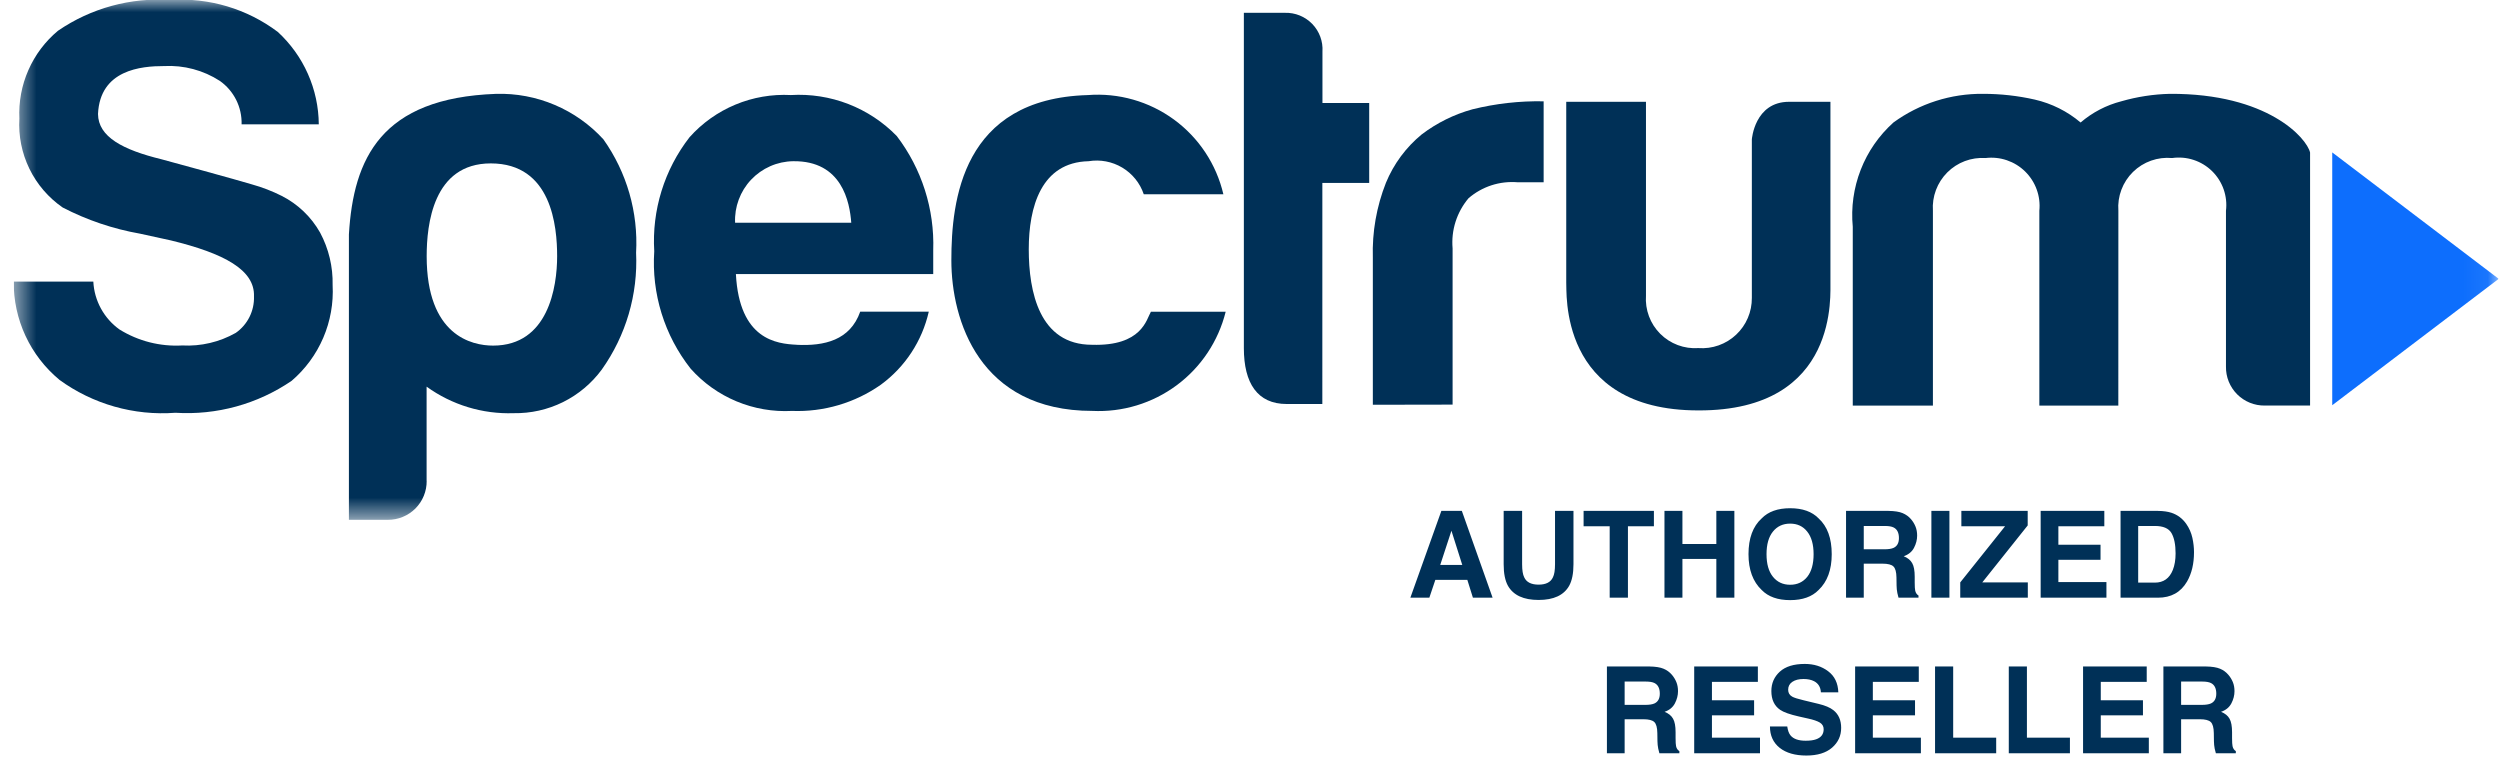 <svg width="103" height="32" viewBox="0 0 103 32" fill="none" xmlns="http://www.w3.org/2000/svg">
<g clip-path="url(#clip0_40_9239)">
<mask id="mask0_40_9239" style="mask-type:luminance" maskUnits="userSpaceOnUse" x="0" y="0" width="103" height="22">
<path d="M102.941 0H0.565V21.416H102.941V0Z" fill="white"/>
</mask>
<g mask="url(#mask0_40_9239)">
<path d="M2.442 15.645C3.824 16.652 5.521 17.135 7.227 17.006C8.925 17.113 10.61 16.65 12.014 15.691C12.58 15.207 13.026 14.599 13.319 13.915C13.612 13.23 13.744 12.488 13.704 11.744C13.721 10.991 13.543 10.247 13.188 9.583C12.822 8.935 12.272 8.409 11.609 8.072C11.215 7.874 10.804 7.715 10.38 7.597C9.804 7.421 6.942 6.638 6.653 6.562C5.063 6.173 4.046 5.641 4.038 4.696C4.12 2.87 5.821 2.722 6.76 2.722C7.572 2.679 8.377 2.892 9.059 3.334C9.344 3.535 9.575 3.804 9.731 4.116C9.887 4.428 9.963 4.774 9.954 5.123H13.134C13.129 4.406 12.976 3.698 12.685 3.043C12.395 2.388 11.972 1.8 11.445 1.315C10.179 0.363 8.614 -0.104 7.034 -0.001C5.387 -0.113 3.75 0.334 2.389 1.267C1.862 1.706 1.445 2.261 1.169 2.889C0.893 3.516 0.766 4.199 0.799 4.884C0.756 5.597 0.898 6.308 1.21 6.95C1.522 7.592 1.995 8.143 2.582 8.549C3.584 9.068 4.66 9.432 5.772 9.628L7.04 9.905C9.241 10.441 10.503 11.122 10.464 12.211C10.474 12.505 10.41 12.796 10.279 13.059C10.148 13.321 9.954 13.547 9.713 13.715C9.043 14.094 8.278 14.274 7.509 14.233C6.6 14.284 5.698 14.055 4.924 13.575C4.607 13.349 4.346 13.054 4.159 12.712C3.972 12.37 3.864 11.99 3.845 11.601H0.565C0.558 12.372 0.724 13.134 1.048 13.833C1.373 14.532 1.849 15.15 2.442 15.643" fill="#003057"/>
<path d="M22.954 10.557C22.954 9.329 22.73 6.732 20.22 6.732C17.835 6.732 17.579 9.266 17.579 10.557C17.579 13.824 19.435 14.239 20.315 14.239C22.594 14.239 22.954 11.818 22.954 10.557ZM17.579 19.811C17.581 20.022 17.541 20.232 17.461 20.427C17.382 20.623 17.264 20.8 17.115 20.95C16.965 21.099 16.788 21.217 16.593 21.297C16.398 21.378 16.188 21.418 15.977 21.416H14.375V9.658C14.561 6.53 15.697 4.037 20.438 3.867C21.266 3.843 22.09 3.998 22.853 4.322C23.616 4.645 24.301 5.129 24.86 5.741C25.825 7.1 26.3 8.748 26.207 10.412C26.287 12.131 25.789 13.826 24.792 15.228C24.374 15.795 23.826 16.254 23.195 16.567C22.563 16.879 21.866 17.035 21.162 17.023C19.878 17.067 18.617 16.682 17.576 15.93C17.576 16.037 17.576 19.813 17.576 19.813" fill="#003057"/>
<path d="M32.821 14.204C32.008 14.163 30.461 14.006 30.319 11.292H38.449C38.449 11.21 38.449 10.317 38.449 10.315C38.507 8.619 37.977 6.956 36.948 5.606C36.385 5.027 35.703 4.577 34.95 4.285C34.197 3.993 33.39 3.868 32.584 3.916C31.802 3.875 31.021 4.009 30.299 4.31C29.576 4.611 28.93 5.07 28.409 5.654C27.37 6.991 26.853 8.661 26.955 10.352C26.839 12.095 27.374 13.82 28.456 15.191C28.977 15.776 29.622 16.235 30.345 16.536C31.068 16.837 31.849 16.972 32.63 16.93C33.936 16.98 35.222 16.601 36.291 15.85C37.291 15.118 37.992 14.049 38.266 12.84H35.441C35.025 14.021 33.962 14.263 32.819 14.206M32.679 6.642C34.695 6.615 35.009 8.331 35.072 9.178H30.286C30.271 8.853 30.322 8.529 30.436 8.224C30.549 7.919 30.722 7.64 30.945 7.404C31.169 7.167 31.437 6.978 31.735 6.847C32.032 6.716 32.354 6.646 32.679 6.642Z" fill="#003057"/>
<path d="M47.416 12.843H50.498C50.197 14.055 49.485 15.126 48.482 15.871C47.479 16.616 46.249 16.99 45.001 16.929C40.343 16.929 39.196 13.184 39.196 10.726C39.196 8.268 39.632 4.066 44.819 3.917C46.085 3.819 47.343 4.177 48.368 4.926C49.392 5.676 50.114 6.767 50.403 8.003H47.123C46.968 7.543 46.653 7.154 46.237 6.905C45.82 6.656 45.329 6.563 44.85 6.642C42.895 6.687 42.385 8.524 42.385 10.271C42.385 12.019 42.819 14.205 44.989 14.205C47.053 14.268 47.235 13.151 47.417 12.844" fill="#003057"/>
<path d="M54.481 7.536H56.411V4.243H54.485V2.129C54.499 1.92 54.468 1.71 54.396 1.513C54.323 1.317 54.211 1.137 54.065 0.986C53.919 0.836 53.743 0.717 53.549 0.638C53.355 0.559 53.146 0.522 52.937 0.528H51.247V14.344C51.247 15.785 51.804 16.645 53.012 16.645H54.48L54.481 7.536Z" fill="#003057"/>
<path d="M59.847 16.67V10.235C59.815 9.864 59.856 9.49 59.969 9.135C60.082 8.781 60.263 8.452 60.504 8.167C60.779 7.929 61.1 7.748 61.446 7.635C61.793 7.522 62.158 7.48 62.521 7.509H63.598V4.174C62.61 4.155 61.625 4.266 60.666 4.503C59.911 4.711 59.202 5.062 58.578 5.535C57.928 6.068 57.42 6.754 57.1 7.532C56.713 8.512 56.529 9.56 56.561 10.613V16.676L59.847 16.67Z" fill="#003057"/>
<path d="M64.529 4.193H67.814V12.18C67.794 12.469 67.836 12.758 67.937 13.029C68.038 13.301 68.196 13.547 68.401 13.752C68.605 13.957 68.852 14.115 69.123 14.217C69.394 14.319 69.683 14.361 69.972 14.341C70.255 14.362 70.54 14.324 70.808 14.229C71.076 14.134 71.321 13.985 71.528 13.79C71.735 13.596 71.9 13.361 72.011 13.099C72.123 12.838 72.178 12.556 72.176 12.272V5.744C72.176 5.744 72.287 4.194 73.71 4.194H75.414C75.414 4.194 75.414 11.542 75.414 11.612C75.391 12.017 75.844 16.929 69.972 16.909C64.153 16.909 64.566 11.939 64.529 11.641V4.193Z" fill="#003057"/>
<path d="M87.275 16.71H84.021V8.683C84.051 8.387 84.014 8.087 83.912 7.807C83.811 7.527 83.647 7.273 83.434 7.064C83.222 6.856 82.964 6.698 82.682 6.602C82.4 6.506 82.1 6.475 81.804 6.511C81.514 6.492 81.223 6.535 80.951 6.637C80.679 6.74 80.432 6.899 80.227 7.105C80.022 7.311 79.863 7.558 79.761 7.83C79.659 8.102 79.616 8.393 79.636 8.683V16.71H76.334V9.344C76.258 8.547 76.37 7.743 76.661 6.996C76.951 6.25 77.413 5.583 78.009 5.047C79.083 4.265 80.382 3.851 81.71 3.866C82.424 3.866 83.136 3.945 83.833 4.103C84.528 4.263 85.176 4.586 85.721 5.047C86.205 4.632 86.778 4.333 87.395 4.174C88.047 3.986 88.721 3.882 89.4 3.866C93.426 3.846 95.041 5.691 95.175 6.284V16.709H93.312C93.1 16.712 92.89 16.673 92.694 16.593C92.498 16.514 92.32 16.395 92.171 16.246C92.022 16.096 91.904 15.918 91.824 15.722C91.745 15.525 91.706 15.315 91.71 15.104V8.683C91.746 8.385 91.713 8.083 91.614 7.8C91.514 7.516 91.351 7.26 91.137 7.05C90.922 6.84 90.662 6.682 90.377 6.589C90.092 6.495 89.789 6.469 89.492 6.511C89.198 6.484 88.901 6.52 88.623 6.619C88.345 6.718 88.091 6.876 87.88 7.083C87.669 7.29 87.506 7.54 87.402 7.816C87.297 8.093 87.255 8.388 87.277 8.683L87.275 16.71Z" fill="#003057"/>
<path d="M96.088 6.279V16.695L102.946 11.488L96.088 6.279Z" fill="#0D6EFD"/>
</g>
<path d="M60.454 23.89H59.136L58.889 24.625H58.107L59.384 21.049H60.228L61.495 24.625H60.684L60.454 23.89ZM60.245 23.274L59.799 21.866L59.338 23.274H60.245ZM64.067 23.247V21.049H64.827V23.247C64.827 23.627 64.767 23.923 64.649 24.135C64.429 24.524 64.01 24.718 63.39 24.718C62.77 24.718 62.35 24.524 62.128 24.135C62.01 23.923 61.951 23.627 61.951 23.247V21.049H62.711V23.247C62.711 23.493 62.74 23.673 62.798 23.786C62.889 23.986 63.086 24.087 63.39 24.087C63.693 24.087 63.889 23.986 63.98 23.786C64.038 23.673 64.067 23.493 64.067 23.247ZM68.141 21.049V21.682H67.071V24.625H66.319V21.682H65.244V21.049H68.141ZM70.713 24.625V23.029H69.316V24.625H68.576V21.049H69.316V22.412H70.713V21.049H71.456V24.625H70.713ZM73.754 24.725C73.243 24.725 72.852 24.586 72.582 24.308C72.22 23.966 72.038 23.474 72.038 22.832C72.038 22.177 72.22 21.685 72.582 21.357C72.852 21.079 73.243 20.939 73.754 20.939C74.265 20.939 74.656 21.079 74.926 21.357C75.287 21.685 75.467 22.177 75.467 22.832C75.467 23.474 75.287 23.966 74.926 24.308C74.656 24.586 74.265 24.725 73.754 24.725ZM74.46 23.764C74.633 23.546 74.72 23.235 74.72 22.832C74.72 22.431 74.632 22.121 74.458 21.903C74.285 21.683 74.05 21.573 73.754 21.573C73.458 21.573 73.222 21.682 73.046 21.9C72.869 22.119 72.781 22.429 72.781 22.832C72.781 23.235 72.869 23.546 73.046 23.764C73.222 23.982 73.458 24.092 73.754 24.092C74.05 24.092 74.285 23.982 74.46 23.764ZM77.559 23.223H76.787V24.625H76.057V21.049H77.811C78.062 21.053 78.255 21.084 78.389 21.141C78.525 21.198 78.64 21.281 78.734 21.391C78.811 21.481 78.873 21.582 78.918 21.692C78.963 21.802 78.986 21.927 78.986 22.068C78.986 22.238 78.943 22.405 78.857 22.57C78.772 22.733 78.63 22.849 78.433 22.917C78.598 22.983 78.714 23.078 78.782 23.201C78.852 23.322 78.886 23.508 78.886 23.759V23.999C78.886 24.163 78.893 24.274 78.906 24.332C78.925 24.424 78.971 24.492 79.042 24.536V24.625H78.219C78.196 24.546 78.18 24.482 78.171 24.434C78.151 24.334 78.141 24.231 78.139 24.126L78.134 23.793C78.131 23.565 78.089 23.413 78.008 23.337C77.929 23.261 77.779 23.223 77.559 23.223ZM78.013 22.573C78.162 22.505 78.236 22.37 78.236 22.17C78.236 21.953 78.164 21.807 78.02 21.733C77.939 21.691 77.818 21.67 77.656 21.67H76.787V22.631H77.634C77.802 22.631 77.929 22.611 78.013 22.573ZM79.573 21.049H80.316V24.625H79.573V21.049ZM83.546 24.625H80.762V23.995L82.609 21.682H80.808V21.049H83.541V21.648L81.67 23.995H83.546V24.625ZM86.542 23.063H84.805V23.982H86.785V24.625H84.075V21.049H86.698V21.682H84.805V22.442H86.542V23.063ZM88.908 24.625H87.367V21.049H88.908C89.13 21.052 89.314 21.078 89.462 21.126C89.712 21.209 89.915 21.36 90.071 21.58C90.195 21.758 90.28 21.951 90.326 22.158C90.371 22.365 90.393 22.562 90.393 22.75C90.393 23.225 90.298 23.628 90.107 23.958C89.848 24.403 89.449 24.625 88.908 24.625ZM89.464 21.961C89.349 21.767 89.122 21.67 88.782 21.67H88.093V24.004H88.782C89.135 24.004 89.381 23.83 89.52 23.483C89.596 23.292 89.634 23.064 89.634 22.801C89.634 22.437 89.577 22.157 89.464 21.961Z" fill="#003057"/>
<path d="M67.707 29.633H66.935V31.035H66.205V27.459H67.959C68.21 27.463 68.403 27.494 68.537 27.551C68.673 27.607 68.788 27.691 68.882 27.801C68.959 27.891 69.021 27.992 69.066 28.102C69.111 28.212 69.134 28.337 69.134 28.478C69.134 28.648 69.091 28.815 69.005 28.98C68.919 29.143 68.778 29.259 68.581 29.327C68.746 29.393 68.862 29.488 68.93 29.611C69 29.732 69.034 29.918 69.034 30.169V30.409C69.034 30.573 69.041 30.683 69.054 30.742C69.073 30.834 69.118 30.902 69.19 30.946V31.035H68.367C68.344 30.956 68.328 30.892 68.319 30.844C68.299 30.743 68.289 30.641 68.287 30.535L68.282 30.203C68.279 29.975 68.237 29.823 68.156 29.747C68.077 29.671 67.927 29.633 67.707 29.633ZM68.161 28.983C68.31 28.915 68.384 28.78 68.384 28.58C68.384 28.363 68.312 28.217 68.168 28.143C68.087 28.101 67.966 28.08 67.804 28.08H66.935V29.041H67.782C67.951 29.041 68.077 29.021 68.161 28.983ZM72.269 29.473H70.532V30.392H72.512V31.035H69.801V27.459H72.424V28.092H70.532V28.851H72.269V29.473ZM74.392 30.518C74.569 30.518 74.712 30.499 74.822 30.46C75.031 30.386 75.135 30.248 75.135 30.045C75.135 29.927 75.083 29.836 74.98 29.771C74.876 29.708 74.713 29.652 74.492 29.604L74.113 29.519C73.741 29.435 73.484 29.343 73.342 29.245C73.101 29.079 72.98 28.822 72.98 28.471C72.98 28.15 73.097 27.884 73.329 27.672C73.562 27.46 73.905 27.354 74.356 27.354C74.733 27.354 75.054 27.454 75.319 27.655C75.586 27.854 75.726 28.144 75.739 28.524H75.021C75.008 28.309 74.914 28.156 74.739 28.065C74.623 28.005 74.478 27.975 74.305 27.975C74.112 27.975 73.959 28.014 73.844 28.092C73.729 28.17 73.672 28.278 73.672 28.417C73.672 28.545 73.728 28.64 73.841 28.703C73.914 28.745 74.07 28.795 74.307 28.851L74.924 29C75.194 29.064 75.398 29.151 75.535 29.259C75.749 29.427 75.856 29.671 75.856 29.989C75.856 30.316 75.73 30.588 75.48 30.805C75.23 31.02 74.878 31.128 74.421 31.128C73.956 31.128 73.589 31.022 73.322 30.81C73.055 30.596 72.922 30.303 72.922 29.931H73.635C73.658 30.095 73.702 30.217 73.769 30.298C73.89 30.445 74.098 30.518 74.392 30.518ZM78.899 29.473H77.161V30.392H79.141V31.035H76.431V27.459H79.054V28.092H77.161V28.851H78.899V29.473ZM79.724 27.459H80.471V30.392H82.243V31.035H79.724V27.459ZM82.762 27.459H83.509V30.392H85.281V31.035H82.762V27.459ZM88.29 29.473H86.552V30.392H88.532V31.035H85.822V27.459H88.445V28.092H86.552V28.851H88.29V29.473ZM90.634 29.633H89.862V31.035H89.132V27.459H90.886C91.137 27.463 91.329 27.494 91.464 27.551C91.6 27.607 91.714 27.691 91.808 27.801C91.886 27.891 91.947 27.992 91.993 28.102C92.038 28.212 92.061 28.337 92.061 28.478C92.061 28.648 92.018 28.815 91.932 28.98C91.846 29.143 91.705 29.259 91.507 29.327C91.672 29.393 91.789 29.488 91.857 29.611C91.926 29.732 91.961 29.918 91.961 30.169V30.409C91.961 30.573 91.968 30.683 91.981 30.742C92 30.834 92.045 30.902 92.116 30.946V31.035H91.294C91.271 30.956 91.255 30.892 91.245 30.844C91.226 30.743 91.215 30.641 91.214 30.535L91.209 30.203C91.206 29.975 91.163 29.823 91.083 29.747C91.003 29.671 90.854 29.633 90.634 29.633ZM91.088 28.983C91.236 28.915 91.311 28.78 91.311 28.58C91.311 28.363 91.239 28.217 91.095 28.143C91.014 28.101 90.892 28.08 90.731 28.08H89.862V29.041H90.709C90.877 29.041 91.003 29.021 91.088 28.983Z" fill="#003057"/>
</g>
<defs>
<clipPath id="clip0_40_9239">
<rect width="102.376" height="32" fill="white" transform="translate(0.565)"/>
</clipPath>
</defs>
</svg>

